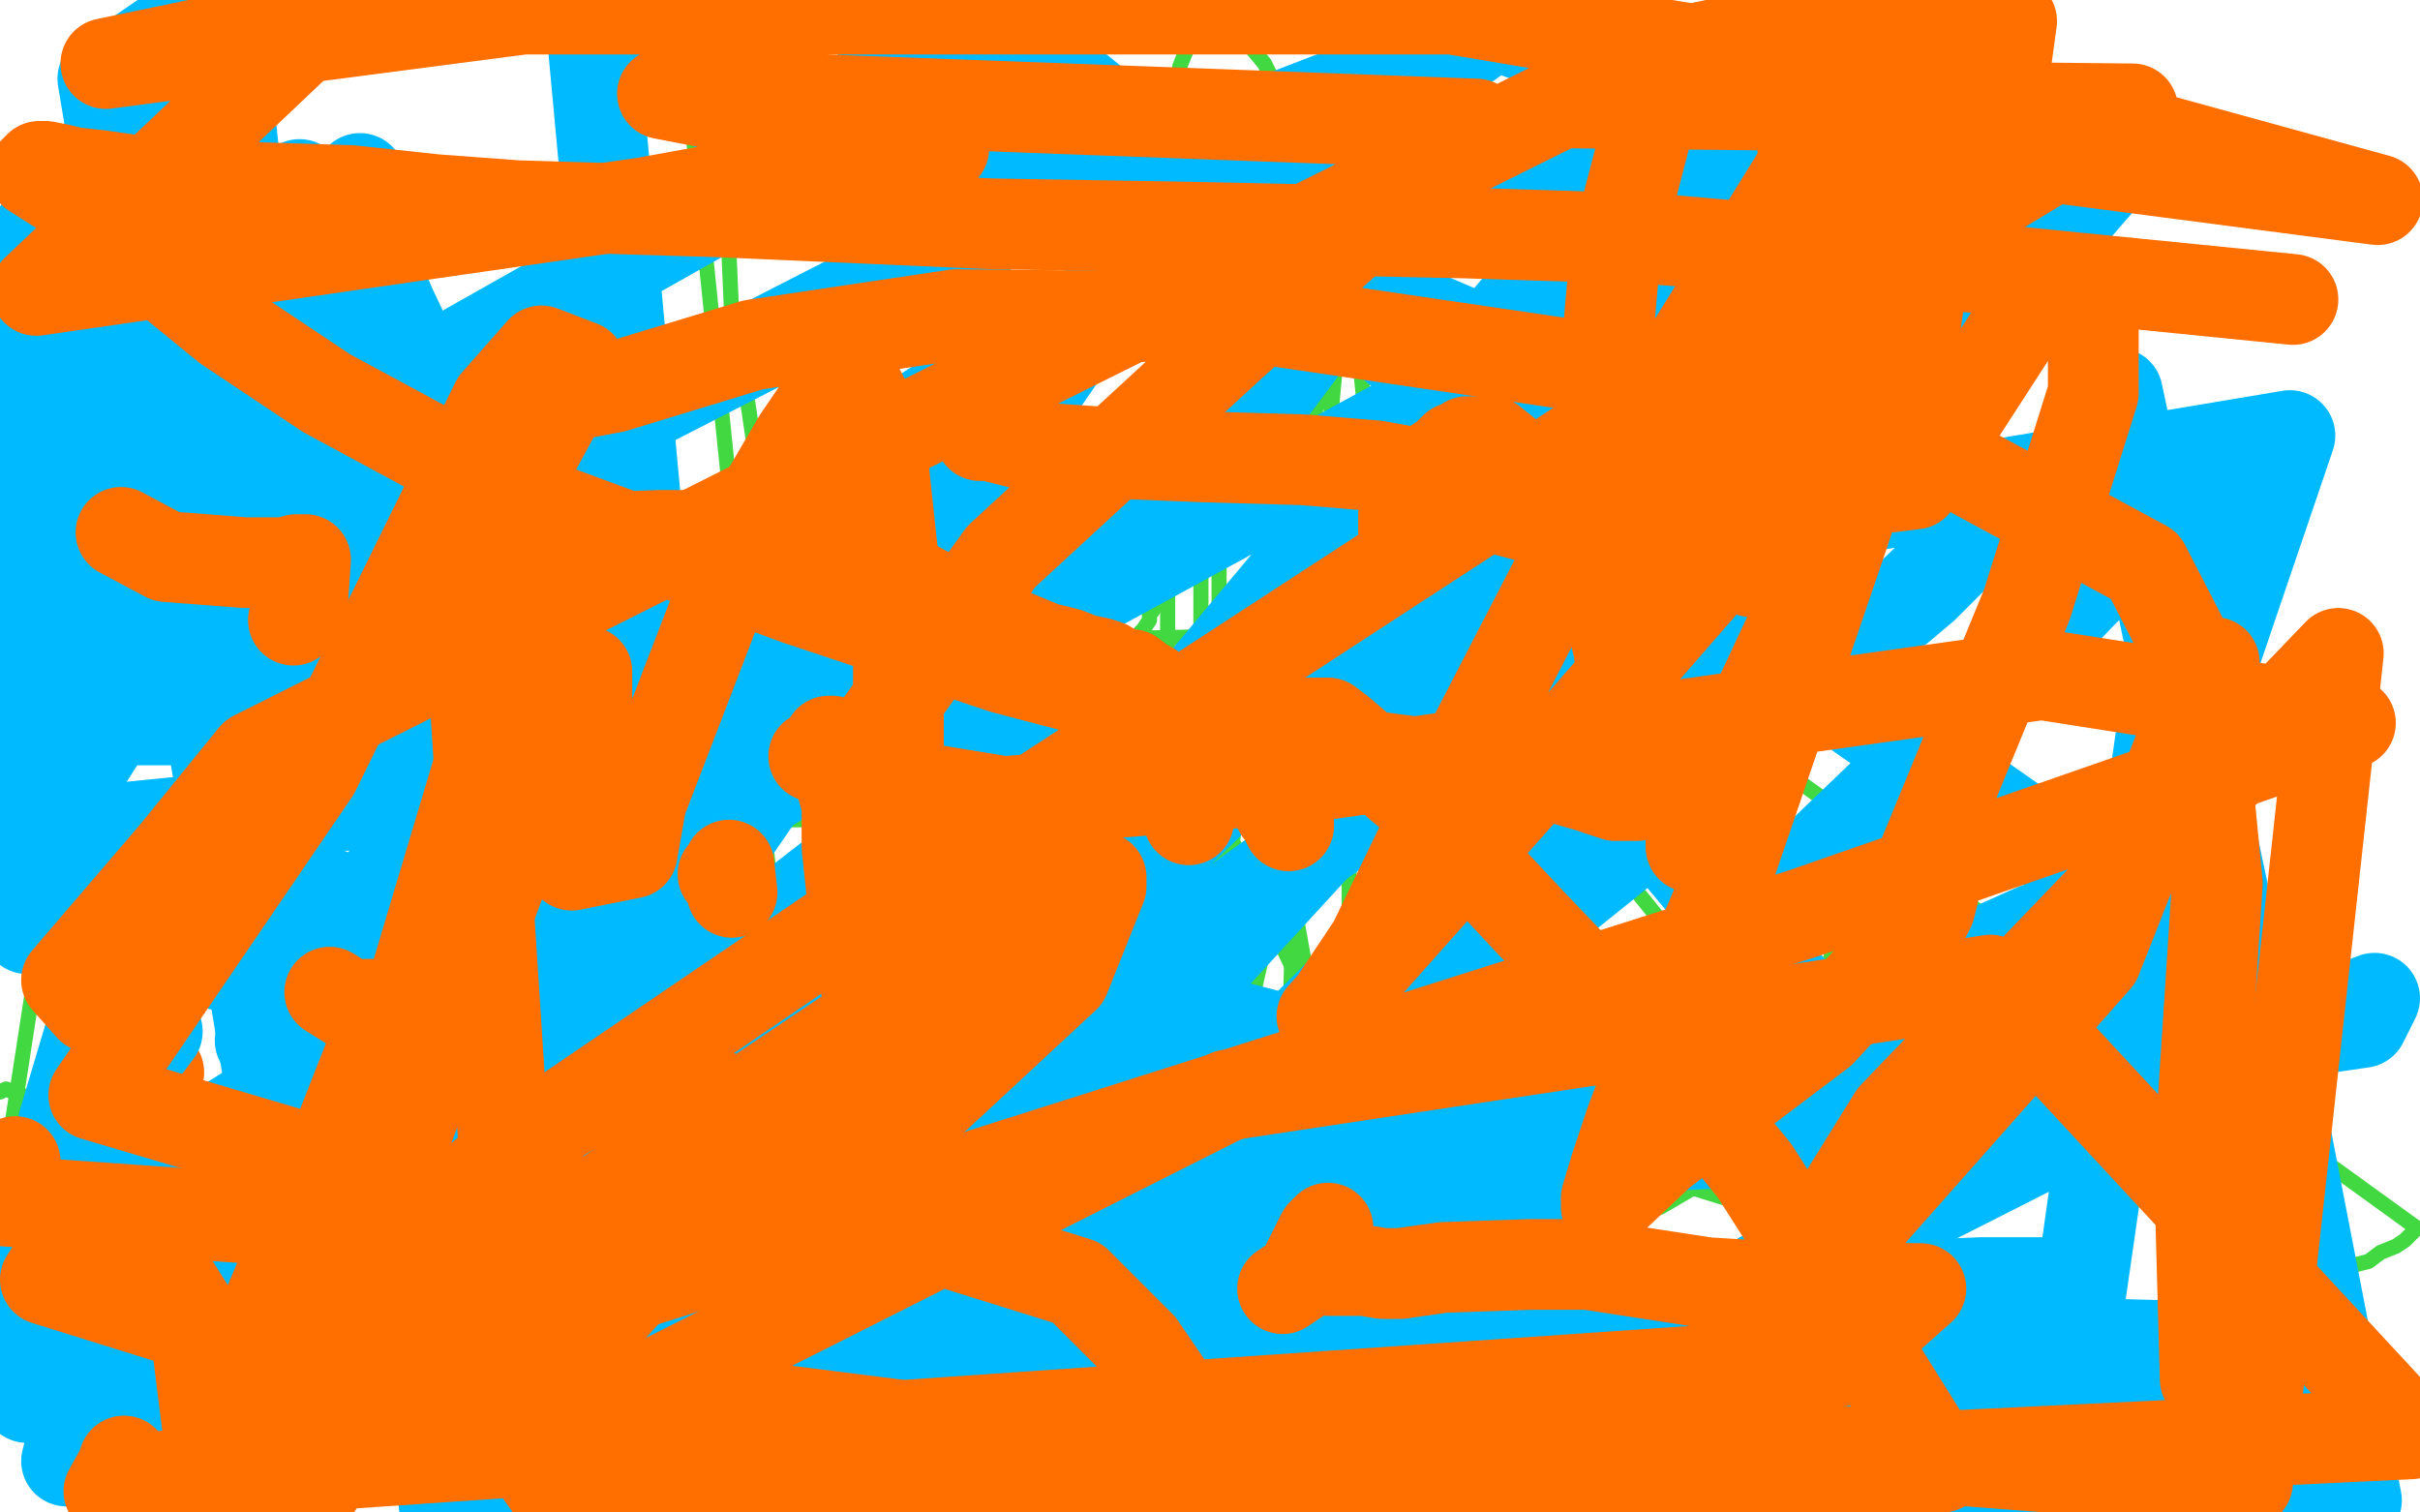 <?xml version="1.0" standalone="no"?>
<!DOCTYPE svg PUBLIC "-//W3C//DTD SVG 1.1//EN"
"http://www.w3.org/Graphics/SVG/1.1/DTD/svg11.dtd">

<svg width="800" height="500" version="1.1" xmlns="http://www.w3.org/2000/svg" xmlns:xlink="http://www.w3.org/1999/xlink" style="stroke-antialiasing: false"><desc>This SVG has been created on https://colorillo.com/</desc><rect x='0' y='0' width='800' height='500' style='fill: rgb(255,255,255); stroke-width:0' /><circle cx="430.5" cy="260.5" r="2" style="fill: #41d841; stroke-antialiasing: false; stroke-antialias: 0; opacity: 1.0"/>
<polyline points="78,269 76,271 76,271 70,271 70,271" style="fill: none; stroke: #41d841; stroke-width: 5; stroke-linejoin: round; stroke-linecap: round; stroke-antialiasing: false; stroke-antialias: 0; opacity: 1.0"/>
<polyline points="78,232 79,242 79,242 82,241 82,241 87,240 87,240 92,238 92,238 102,236 102,236 111,234 111,234 161,225 241,219 374,211 525,208 799,406 795,410 792,412 787,414 783,417 775,419 768,424 752,430 741,435 728,440 715,445 688,452 667,457 643,462 634,463 628,464 625,464 622,465 618,466 613,466 610,467 608,468 607,468 606,468 602,468 597,468 592,468 586,468 574,469 560,469 534,469 516,469 500,468 484,465 478,462 477,459 476,456 475,453 473,446 470,433 467,426 464,414 461,403 458,392 450,372 445,357 433,332 424,313 409,281 396,260 388,248 377,232 377,229 377,228 377,227 376,227 376,226 376,221 376,217 376,215 377,209 378,208 380,205 380,203 381,202 382,200 383,197 388,191 392,187 393,185 393,183 394,182 394,181 395,181 397,180 400,179 403,177 411,170 412,168 414,166 415,165 416,163 417,162 420,159 421,159 422,157 425,156 428,155 429,154 430,153 432,153 433,153 434,153 437,153 439,153 441,153 442,153 445,167 446,181 446,197 446,224 446,244 446,273 446,294 446,317 444,395 432,478" style="fill: none; stroke: #41d841; stroke-width: 5; stroke-linejoin: round; stroke-linecap: round; stroke-antialiasing: false; stroke-antialias: 0; opacity: 1.0"/>
<polyline points="282,47 281,99 281,99 281,149 281,149 281,170 281,170 281,205 281,205 282,229 282,229 283,243 285,253 285,242 285,243 285,248 285,253 285,257 285,264 285,271 285,279 285,285 285,295 285,302 286,308 286,315 286,319 286,323 286,328 287,333 287,335 287,338" style="fill: none; stroke: #41d841; stroke-width: 5; stroke-linejoin: round; stroke-linecap: round; stroke-antialiasing: false; stroke-antialias: 0; opacity: 1.0"/>
<polyline points="370,319 369,319 369,319 367,319 367,319 363,319 363,319 358,319 358,319 350,319 350,319 337,319 337,319 315,320 281,320 227,321 200,321 5,317 40,317 117,318 222,327 368,352 729,391 766,448 731,439 628,414 525,382 393,346 295,310 182,270" style="fill: none; stroke: #41d841; stroke-width: 5; stroke-linejoin: round; stroke-linecap: round; stroke-antialiasing: false; stroke-antialias: 0; opacity: 1.0"/>
<polyline points="393,256 393,254 393,254 395,252 395,252 400,249 400,249 402,249 402,249 403,249 403,249 404,249 404,251 404,253 404,255 403,259 402,264 402,268 402,277 402,290 402,305 403,319 407,326 414,330 419,308 423,273 434,202 442,115 441,85 434,53 418,21 408,9 402,4 401,4 399,6 397,9 395,12 392,17 390,22 389,34 387,56 386,76 386,99 386,111 386,118 386,149 386,174 386,227 387,261 390,308 396,343 402,365 406,388 410,423 416,454 420,464 420,465 420,464 421,459 421,449 422,434 423,418 426,382 426,351 427,318 429,276 429,233 428,208 428,180 427,139 427,114 427,97 427,88 427,87 428,88 429,106 429,134 428,184 428,230 428,278 429,306 434,334 437,352 441,372 443,382 444,384 445,387 445,388 445,389 445,388 446,379 446,361 451,319 452,286 455,211 455,177 451,134 450,124 446,116 443,117 437,129 424,169 416,207 411,247 406,291 406,299 406,293 406,279 407,249 408,225 409,222 409,221 409,224 409,237 407,262 406,296 406,314 407,327 407,328 409,325 420,304 429,271 437,237 441,200 443,186 443,185 443,187 443,207 443,226 443,250 444,254 446,246 448,231 450,195 455,174 455,155 455,153 454,156 443,182 425,222 399,287 372,357 372,373 372,375 372,371 372,344 372,325 371,295 371,275 371,262 371,260 371,262 371,272 371,288 372,301 373,305 374,305 374,301 379,289 383,277 389,260 390,253 391,257 394,270 398,280 400,286 401,287 401,284 402,270 403,231 403,173 402,143 399,128 397,125 397,127 397,158 397,243 405,351 411,391 413,402 413,400 409,388 401,365 395,345 390,327 388,316 388,321 389,345 394,393 414,446 432,488 435,494 437,494 438,482 439,449 449,351 460,244 471,182 473,154 473,156 477,172 496,225 518,266 551,307 568,321 580,330 583,330 584,330 584,329 584,325 585,324 585,322" style="fill: none; stroke: #41d841; stroke-width: 5; stroke-linejoin: round; stroke-linecap: round; stroke-antialiasing: false; stroke-antialias: 0; opacity: 1.0"/>
<polyline points="161,375 162,374 162,374 165,372 165,372 169,371 169,371 169,370 171,371 177,373 183,374 195,379 203,382 207,383 216,404 224,451 322,489 320,475 309,459 287,443 262,429 243,420 218,409 171,398 111,390 3,378 19,274 80,272 114,272 174,272 256,271 319,271 400,266 440,264 492,259 520,258 553,253 594,243 613,241 628,236 630,236 630,237 630,240 630,242 626,255 621,272 608,308 598,339 593,357 590,367 589,373 588,374 586,377 578,382 549,399 504,415 381,456 274,482 225,4 228,9 229,14 232,23 233,28 236,37 238,44 239,49 240,55 241,61 241,71 241,84 242,107 246,125 250,152 252,167 258,185 259,188 265,199 269,207 274,217 277,223 279,230 280,233 280,235 282,237 284,243 285,246 285,248 286,249 286,250 287,250 288,251 289,251 290,251 291,251 292,251 293,251 294,251 296,251 297,250 299,250 305,245 309,244 317,237 323,232 328,227 335,223 341,217 352,206 357,200 360,197 361,195 363,193 364,191 365,190" style="fill: none; stroke: #41d841; stroke-width: 5; stroke-linejoin: round; stroke-linecap: round; stroke-antialiasing: false; stroke-antialias: 0; opacity: 1.0"/>
<polyline points="247,418 247,417 247,417 247,416 247,416 248,411 248,411 248,408 248,408 248,403 248,403 248,400 248,398 248,397" style="fill: none; stroke: #41d841; stroke-width: 5; stroke-linejoin: round; stroke-linecap: round; stroke-antialiasing: false; stroke-antialias: 0; opacity: 1.0"/>
<polyline points="0,361 2,360 2,360 12,364 12,364" style="fill: none; stroke: #41d841; stroke-width: 5; stroke-linejoin: round; stroke-linecap: round; stroke-antialiasing: false; stroke-antialias: 0; opacity: 1.0"/>
<polyline points="14,364 15,364 15,364 21,368 21,368" style="fill: none; stroke: #41d841; stroke-width: 5; stroke-linejoin: round; stroke-linecap: round; stroke-antialiasing: false; stroke-antialias: 0; opacity: 1.0"/>
<polyline points="229,247 228,247 228,247 226,247 226,247 220,247 220,247 218,247 218,247 217,247 216,247 215,247 213,247 210,247 207,247 203,247 201,247 197,247 190,247 184,247 180,246 175,243 173,241 170,241 166,241 162,242 161,244 162,244 163,244 165,243 166,242 167,240 169,237 169,235 169,232 169,229 168,227 167,226 165,224 164,224 163,223 161,222 160,221 157,220 154,218 151,216 146,214 143,213 140,212 138,211 136,211 135,211 134,211 133,211 133,210 132,209 131,209 131,208 137,207 145,206 158,203 192,199 219,193 253,191 295,187 303,187 305,188 306,189 307,191 307,192 305,194 299,200 281,215 265,233 253,245" style="fill: none; stroke: #41d841; stroke-width: 5; stroke-linejoin: round; stroke-linecap: round; stroke-antialiasing: false; stroke-antialias: 0; opacity: 1.0"/>
<polyline points="40,295 39,295 39,295 40,295 41,295 43,293 44,293 44,292 43,292 42,292 42,293 43,293 43,292 42,292 41,292 40,292 39,292 39,293 40,293 41,293" style="fill: none; stroke: #000000; stroke-width: 30; stroke-linejoin: round; stroke-linecap: round; stroke-antialiasing: false; stroke-antialias: 0; opacity: 1.0"/>
<polyline points="45,351 45,352 45,352 46,352 47,352 47,350 48,348 48,347" style="fill: none; stroke: #000000; stroke-width: 30; stroke-linejoin: round; stroke-linecap: round; stroke-antialiasing: false; stroke-antialias: 0; opacity: 1.0"/>
<polyline points="36,293 36,294 36,294" style="fill: none; stroke: #ff6f00; stroke-width: 30; stroke-linejoin: round; stroke-linecap: round; stroke-antialiasing: false; stroke-antialias: 0; opacity: 1.0"/>
<circle cx="52.5" cy="354.5" r="15" style="fill: #ff6f00; stroke-antialiasing: false; stroke-antialias: 0; opacity: 1.0"/>
<circle cx="47.5" cy="295.5" r="15" style="fill: #ff6f00; stroke-antialiasing: false; stroke-antialias: 0; opacity: 1.0"/>
<circle cx="40.5" cy="342.5" r="15" style="fill: #ff6f00; stroke-antialiasing: false; stroke-antialias: 0; opacity: 1.0"/>
<polyline points="161,294 162,294 162,294 164,295 164,295 172,301 172,301 175,304 175,304 176,305 176,305 177,309 178,316 179,322 181,332 182,340 183,344 183,350 184,352 184,359 183,361 183,364 182,366 179,368 177,369 175,370 173,370 172,370 170,371 168,371 164,371 162,371 157,371 155,371 153,371 152,372 151,372 150,372 148,372 147,372 146,372 143,372" style="fill: none; stroke: #dc0000; stroke-width: 30; stroke-linejoin: round; stroke-linecap: round; stroke-antialiasing: false; stroke-antialias: 0; opacity: 1.0"/>
<polyline points="154,296 154,295 154,295 153,294 153,294 153,293 153,293 150,292 150,292 148,291 148,291 147,290 147,290 145,289 144,289 143,289 141,289" style="fill: none; stroke: #dc0000; stroke-width: 30; stroke-linejoin: round; stroke-linecap: round; stroke-antialiasing: false; stroke-antialias: 0; opacity: 1.0"/>
<polyline points="31,429 35,429 35,429 54,429 54,429 111,425 111,425 167,422 167,422 212,420 212,420 228,420 228,420 266,420 297,421 312,421 314,420 315,419 312,419 307,419 303,421 299,424 290,428 268,432 234,433 154,438 125,441 112,442 110,442 111,442 118,442 145,442 205,442 254,442 314,442 337,442 358,443 362,443 358,443 334,443 295,447 222,458 150,461 98,461 29,461 10,462 9,462 10,462 38,461 63,461 143,461 203,461 231,461 255,458 258,457 248,457 224,457 187,460 166,463 133,463 112,463 93,463 94,463 116,464 181,464 363,463 460,454 566,442 616,433 633,429 656,425 668,424 679,424 680,424 678,424 655,424 559,428 495,439 433,457 429,460 430,462 442,466 484,471 549,473 603,473 669,473 689,473 691,473 689,473 670,473 644,478 607,491 591,492 580,492 571,492 564,494 567,494 600,493 646,486 704,476 735,471 747,467 748,467 747,467 738,466 673,466 616,466 560,467 555,467 557,467 580,464 638,461 714,455 743,449 743,448 723,445 683,444 645,446 618,453 613,453" style="fill: none; stroke: #00baff; stroke-width: 30; stroke-linejoin: round; stroke-linecap: round; stroke-antialiasing: false; stroke-antialias: 0; opacity: 1.0"/>
<polyline points="116,472 142,481 142,481 179,494 179,494 482,498 436,468 378,435 271,386 164,337" style="fill: none; stroke: #00baff; stroke-width: 30; stroke-linejoin: round; stroke-linecap: round; stroke-antialiasing: false; stroke-antialias: 0; opacity: 1.0"/>
<polyline points="72,295 142,327 142,327 393,426 393,426 574,483 574,483 676,487 649,472 629,455 608,438 598,429 598,427 600,428 606,430 617,434 636,439 653,441 673,442 684,442 689,442 692,442 690,442 677,442 658,443 635,443 589,438 514,421 448,400 399,387 323,363 284,352 222,344 196,344 127,361 198,437 287,491" style="fill: none; stroke: #00baff; stroke-width: 30; stroke-linejoin: round; stroke-linecap: round; stroke-antialiasing: false; stroke-antialias: 0; opacity: 1.0"/>
<polyline points="31,416 0,400 0,400 70,483 1,408 603,376 564,290 499,189 488,162 492,179 542,267 622,363 719,309 586,216 326,5 291,13 322,55 337,70 335,62 323,17" style="fill: none; stroke: #00baff; stroke-width: 30; stroke-linejoin: round; stroke-linecap: round; stroke-antialiasing: false; stroke-antialias: 0; opacity: 1.0"/>
<polyline points="499,52 565,22 565,22 579,76 328,213 209,289 178,322 180,331 194,331 251,329 325,306 366,282 373,270 366,266 363,266 360,271 359,285 359,296 359,307 362,314 375,327 392,335 449,350 508,354 653,357 740,344 781,338 785,330 729,351 573,430 349,497 439,389 520,268 571,115 555,71 389,62 175,373 339,274 458,195 562,109 333,330 233,441 257,466 374,388 503,306 636,194 648,182 647,182 586,241 473,332 286,482 506,320 491,356 442,478 440,479 430,480 238,494 362,357 518,184 757,144 707,291 681,475 727,156 641,245 521,360 356,471 256,473 317,408 441,273 542,135 302,32 155,115 174,225 339,114 195,3 238,466 372,435 497,386 673,307 773,475 700,130" style="fill: none; stroke: #00baff; stroke-width: 30; stroke-linejoin: round; stroke-linecap: round; stroke-antialiasing: false; stroke-antialias: 0; opacity: 1.0"/>
<polyline points="305,222 305,224 305,224 305,230 305,230 296,235 274,198" style="fill: none; stroke: #00baff; stroke-width: 30; stroke-linejoin: round; stroke-linecap: round; stroke-antialiasing: false; stroke-antialias: 0; opacity: 1.0"/>
<polyline points="483,407 508,391 508,391 526,374 526,374 513,384 513,384 387,484 35,460 116,372 186,309 249,247 260,235 261,226 258,224 256,224 254,224 249,229 241,240 225,260 219,272 219,274 220,274 221,274 223,274 226,272 228,270 228,269 228,268 227,268 224,268 219,269 206,272 198,274 191,274 190,274 189,274 188,274 185,274 182,274 177,274 174,274 172,274 170,274 169,274 168,274 167,277 166,279 164,284 162,289 162,292 162,296 162,308 164,320 167,331 184,364 202,380 205,383 206,383 207,382 207,375 206,368 205,363 205,359 205,355 205,350 204,341 200,322 191,300 175,262 153,225 112,162 69,107 2,296 13,276 39,235 69,189 101,135 108,109 115,90 118,81 119,79 122,84 129,101 163,173 196,244 247,374 274,461 145,426 86,344 119,59 127,203 147,499 139,428 167,447 221,412 349,284 559,33" style="fill: none; stroke: #00baff; stroke-width: 30; stroke-linejoin: round; stroke-linecap: round; stroke-antialiasing: false; stroke-antialias: 0; opacity: 1.0"/>
<polyline points="106,368 73,396 73,396 0,459 0,459" style="fill: none; stroke: #00baff; stroke-width: 30; stroke-linejoin: round; stroke-linecap: round; stroke-antialiasing: false; stroke-antialias: 0; opacity: 1.0"/>
<polyline points="100,82 100,80 100,80 100,76 100,76 100,68 100,68 100,63 100,63 99,61 99,61 97,62 92,80 79,122 78,141 79,144 79,139 78,135 76,127 73,122 70,120 67,120 65,124 59,135 53,144 53,146 53,144 55,127 70,77 65,12 0,92 15,156 41,95 48,46 48,38 48,37 48,40 48,48 49,62 49,94 48,118 40,158 30,187 10,222 4,235 2,240 2,239 2,233 2,225 3,207 3,200 2,194 2,193 0,194 11,159 49,64 58,24 58,17 58,18 59,39 59,58 59,90 61,123 74,189 88,221 107,240 111,243 112,242 117,232 134,210 148,197 155,189 156,188 156,190 152,228 93,381 34,26 56,11 68,0 71,8 75,29 81,86 87,140 106,211 122,240 137,252 156,253 174,251 195,243 204,237 245,199 329,128 494,8 518,17" style="fill: none; stroke: #00baff; stroke-width: 30; stroke-linejoin: round; stroke-linecap: round; stroke-antialiasing: false; stroke-antialias: 0; opacity: 1.0"/>
<polyline points="214,262 211,262 211,262 209,261 209,261 208,261 208,261 208,260 208,260 207,259 207,259 198,250 185,243 156,238 128,238 85,238 43,238 28,238 6,238 31,303 49,312 100,327 128,331 140,332 145,331 145,330 143,330 139,333 133,336 119,348 105,359 78,379 55,397 13,417 3,413 9,410 10,408 6,410 11,412 186,301 302,227 406,148 477,53 479,32 451,28 324,77 164,159 7,241 9,307 51,282 92,249 102,238 101,238 93,246 79,260 44,294 21,371 38,356 49,345 52,341 48,344 42,351 27,362 54,412 154,368 255,314 285,284 287,282 285,282 263,299 217,329 121,398 74,434 24,475 22,483 45,484 89,475 213,430 299,395 370,356 384,345 383,340 375,340 340,355 247,396 186,427 166,444 164,450 171,451 177,446 188,435 205,422 252,396 367,328 451,268 463,250 457,234 440,232 409,232 266,251 37,274 779,496 748,336 612,405 493,474 452,486 308,475 354,416 478,294 565,209 694,60" style="fill: none; stroke: #00baff; stroke-width: 30; stroke-linejoin: round; stroke-linecap: round; stroke-antialiasing: false; stroke-antialias: 0; opacity: 1.0"/>
<polyline points="5,451 6,448 6,448 7,448 7,448 7,447 7,447 7,446 7,446 8,446 8,445 9,444 9,442 10,439 11,437" style="fill: none; stroke: #00baff; stroke-width: 30; stroke-linejoin: round; stroke-linecap: round; stroke-antialiasing: false; stroke-antialias: 0; opacity: 1.0"/>
<polyline points="37,368 35,363 35,363 34,353 34,353 33,346 33,346 31,339 31,339 30,335 30,335 30,334 32,332 34,330 37,326 42,321 43,320 43,318 43,317 44,317 44,316 44,315 44,313 45,319 45,321 46,322 48,319 50,316 50,315 50,314 51,312 51,310 52,309 53,308" style="fill: none; stroke: #00baff; stroke-width: 30; stroke-linejoin: round; stroke-linecap: round; stroke-antialiasing: false; stroke-antialias: 0; opacity: 1.0"/>
<polyline points="37,303 39,298 40,298" style="fill: none; stroke: #00baff; stroke-width: 30; stroke-linejoin: round; stroke-linecap: round; stroke-antialiasing: false; stroke-antialias: 0; opacity: 1.0"/>
<polyline points="40,176 55,184 55,184 81,186 81,186 94,186 94,186 98,185 98,185 99,185 99,185 100,185 101,185 100,200 98,203 97,205" style="fill: none; stroke: #ff6f00; stroke-width: 30; stroke-linejoin: round; stroke-linecap: round; stroke-antialiasing: false; stroke-antialias: 0; opacity: 1.0"/>
<polyline points="109,328 117,333 117,333 121,332 121,332 124,332 124,332 125,332 125,332 126,332 126,332 127,332 125,342 103,398 66,485 92,473 175,383 182,371 199,361 237,362 243,378 249,390 260,391 284,385 310,362 352,323 364,293 364,290 314,319 183,407 31,362 104,255 164,133 179,116 192,121 155,189" style="fill: none; stroke: #ff6f00; stroke-width: 30; stroke-linejoin: round; stroke-linecap: round; stroke-antialiasing: false; stroke-antialias: 0; opacity: 1.0"/>
<polyline points="393,271 393,270 393,270 393,268 393,268 393,265 393,261 394,258 395,257 396,255 397,254 397,252 398,250 399,250 399,249 399,248 400,248 401,248 401,247 404,246 407,245 410,243 417,242 422,240 427,239 433,239 439,239 443,242 450,248 452,250 457,254 462,259 474,269 483,280 492,290 506,305 528,328 543,344 558,360 580,387 594,409 612,437 642,485 183,493 173,479 154,184 155,183 156,183 159,183 165,182 174,179 190,178 218,177 233,177 245,179 254,181 273,183 281,184 287,186 294,189 307,196 315,201 325,206 333,209 345,214 353,216 358,218 363,219 366,220 369,222 370,222 372,223 374,223 378,226 380,227 387,234 392,237 395,239 397,241 398,242 401,247 403,248 405,250 408,251 412,252 414,253 416,256 418,259 419,262 422,265 423,268 424,269 425,270 425,271 426,273 426,272" style="fill: none; stroke: #ff6f00; stroke-width: 30; stroke-linejoin: round; stroke-linecap: round; stroke-antialiasing: false; stroke-antialias: 0; opacity: 1.0"/>
<polyline points="269,250 270,250 270,250 271,250 271,250 272,250 272,249 273,248 274,246 274,245 275,245 275,247 277,255 280,266 280,280 282,299 286,325 291,334 293,338 293,335 294,329 295,322 296,310 297,298 297,272 297,254 297,222 297,201 292,154 292,150 292,144 281,123 279,123 264,145 247,174 212,265 209,282 189,286 194,250 194,222 189,220 183,244 125,400 105,491 90,495 69,475 64,435 45,405 29,402 15,423 182,475 406,362 658,324 797,474 399,493 392,467 377,445 356,424 279,400 221,400 209,408 175,440 130,443 115,398 173,204 175,150 175,132 177,128 178,131 179,132 182,132 203,128 249,114 316,104 414,105 611,134 709,187 726,220 733,292 727,384 729,456 737,465 740,465 741,465 742,463 742,462 742,461 742,463 744,474" style="fill: none; stroke: #ff6f00; stroke-width: 30; stroke-linejoin: round; stroke-linecap: round; stroke-antialiasing: false; stroke-antialias: 0; opacity: 1.0"/>
<polyline points="732,219 727,231 727,231 693,317 693,317 577,448 626,369 773,216 743,490 453,468 449,472 344,477 178,456 199,436 256,373 319,312 343,285 348,278 346,282 326,311 229,413 1,397 5,385 5,384 5,385" style="fill: none; stroke: #ff6f00; stroke-width: 30; stroke-linejoin: round; stroke-linecap: round; stroke-antialiasing: false; stroke-antialias: 0; opacity: 1.0"/>
<polyline points="242,295 241,286 241,286 241,287 241,287 239,289 239,289" style="fill: none; stroke: #ff6f00; stroke-width: 30; stroke-linejoin: round; stroke-linecap: round; stroke-antialiasing: false; stroke-antialias: 0; opacity: 1.0"/>
<polyline points="464,183 464,182 464,182 464,180 464,180 464,178 464,178 464,175 464,175 464,173 464,173 464,171 464,171 464,170 465,170 465,169 466,167 467,166 467,165 468,162 470,160 471,159 471,157 475,153 478,151 480,149 481,148 483,148 484,148 484,147 485,147 485,146 487,146 488,146 489,146 490,146 493,146 498,150 504,156 511,165 517,173 521,180 526,189 531,198 535,214 537,228 539,237 541,247 541,257 541,262 541,263 540,263 538,263 534,263 525,260 511,256 476,253 431,247 332,221 263,198 171,164 108,130 75,108 37,77 22,64 11,57" style="fill: none; stroke: #ff6f00; stroke-width: 30; stroke-linejoin: round; stroke-linecap: round; stroke-antialiasing: false; stroke-antialias: 0; opacity: 1.0"/>
<polyline points="13,55 15,55 15,55 20,56 20,56 24,57 24,57 33,58 33,58 47,60 47,60 66,60 85,62 116,63 144,66 171,68 237,70 328,74 388,75 484,77 547,79 628,86 758,99" style="fill: none; stroke: #ff6f00; stroke-width: 30; stroke-linejoin: round; stroke-linecap: round; stroke-antialiasing: false; stroke-antialias: 0; opacity: 1.0"/>
<polyline points="561,240 561,244 561,244 561,253 561,253 559,275 559,275 559,280 559,280 559,279 563,271 573,249 581,232 596,200 606,176 613,164 618,156 622,160 625,161 633,160 649,135 671,101 680,93 692,95 692,130 670,200 626,307 627,312 628,319 632,312 638,300 639,296 638,297 634,303 626,315 602,341 549,381 531,398 531,399 531,396 534,386 539,371 555,329 568,298 609,178 621,142 659,19 659,39 659,55 659,57 659,56 659,52 660,46 661,36 665,7 660,5 651,31 641,65 634,100 632,117 632,126 632,125 632,121 633,109 634,102 637,76 638,58 640,20 640,4 637,3 633,15 624,36 615,57 600,94 592,121 582,152 581,160 579,174 579,181 579,187 579,189 579,188 579,186 590,160 602,128 618,83 638,0 551,18 534,83 530,129 531,173 532,189 534,199 538,191 545,175 565,144 615,42 624,123 509,255 437,336 438,336 454,312 484,250 529,163 596,55 596,24 671,51 786,66 677,36 480,3 300,3 173,3 35,21 107,6 12,96 213,67 312,49 219,31 488,41 407,114 331,184 287,245 289,258 332,265 431,257 675,223 777,239 596,302 202,427 89,447 175,376 275,308 533,140 705,36 516,34 327,128 84,250 58,282 22,324 30,333 49,333" style="fill: none; stroke: #ff6f00; stroke-width: 30; stroke-linejoin: round; stroke-linecap: round; stroke-antialiasing: false; stroke-antialias: 0; opacity: 1.0"/>
<polyline points="424,426 430,422 430,422 437,408 437,408 439,406 439,406 439,407 439,416 439,419 439,420 440,420 441,420 443,420 444,420 445,420 447,420 449,420 451,420 457,421 463,421 477,419 506,418 525,418 564,424 580,425 635,426 608,450 39,489 41,483 41,484 36,493" style="fill: none; stroke: #ff6f00; stroke-width: 30; stroke-linejoin: round; stroke-linecap: round; stroke-antialiasing: false; stroke-antialias: 0; opacity: 1.0"/>
<polyline points="324,144 325,144 325,144 327,144 327,144 343,148 343,148 372,150 372,150 397,151 397,151 431,152 431,152 455,154 466,156 470,159 479,162 491,167 506,171 513,172 516,172" style="fill: none; stroke: #ff6f00; stroke-width: 30; stroke-linejoin: round; stroke-linecap: round; stroke-antialiasing: false; stroke-antialias: 0; opacity: 1.0"/>
</svg>

